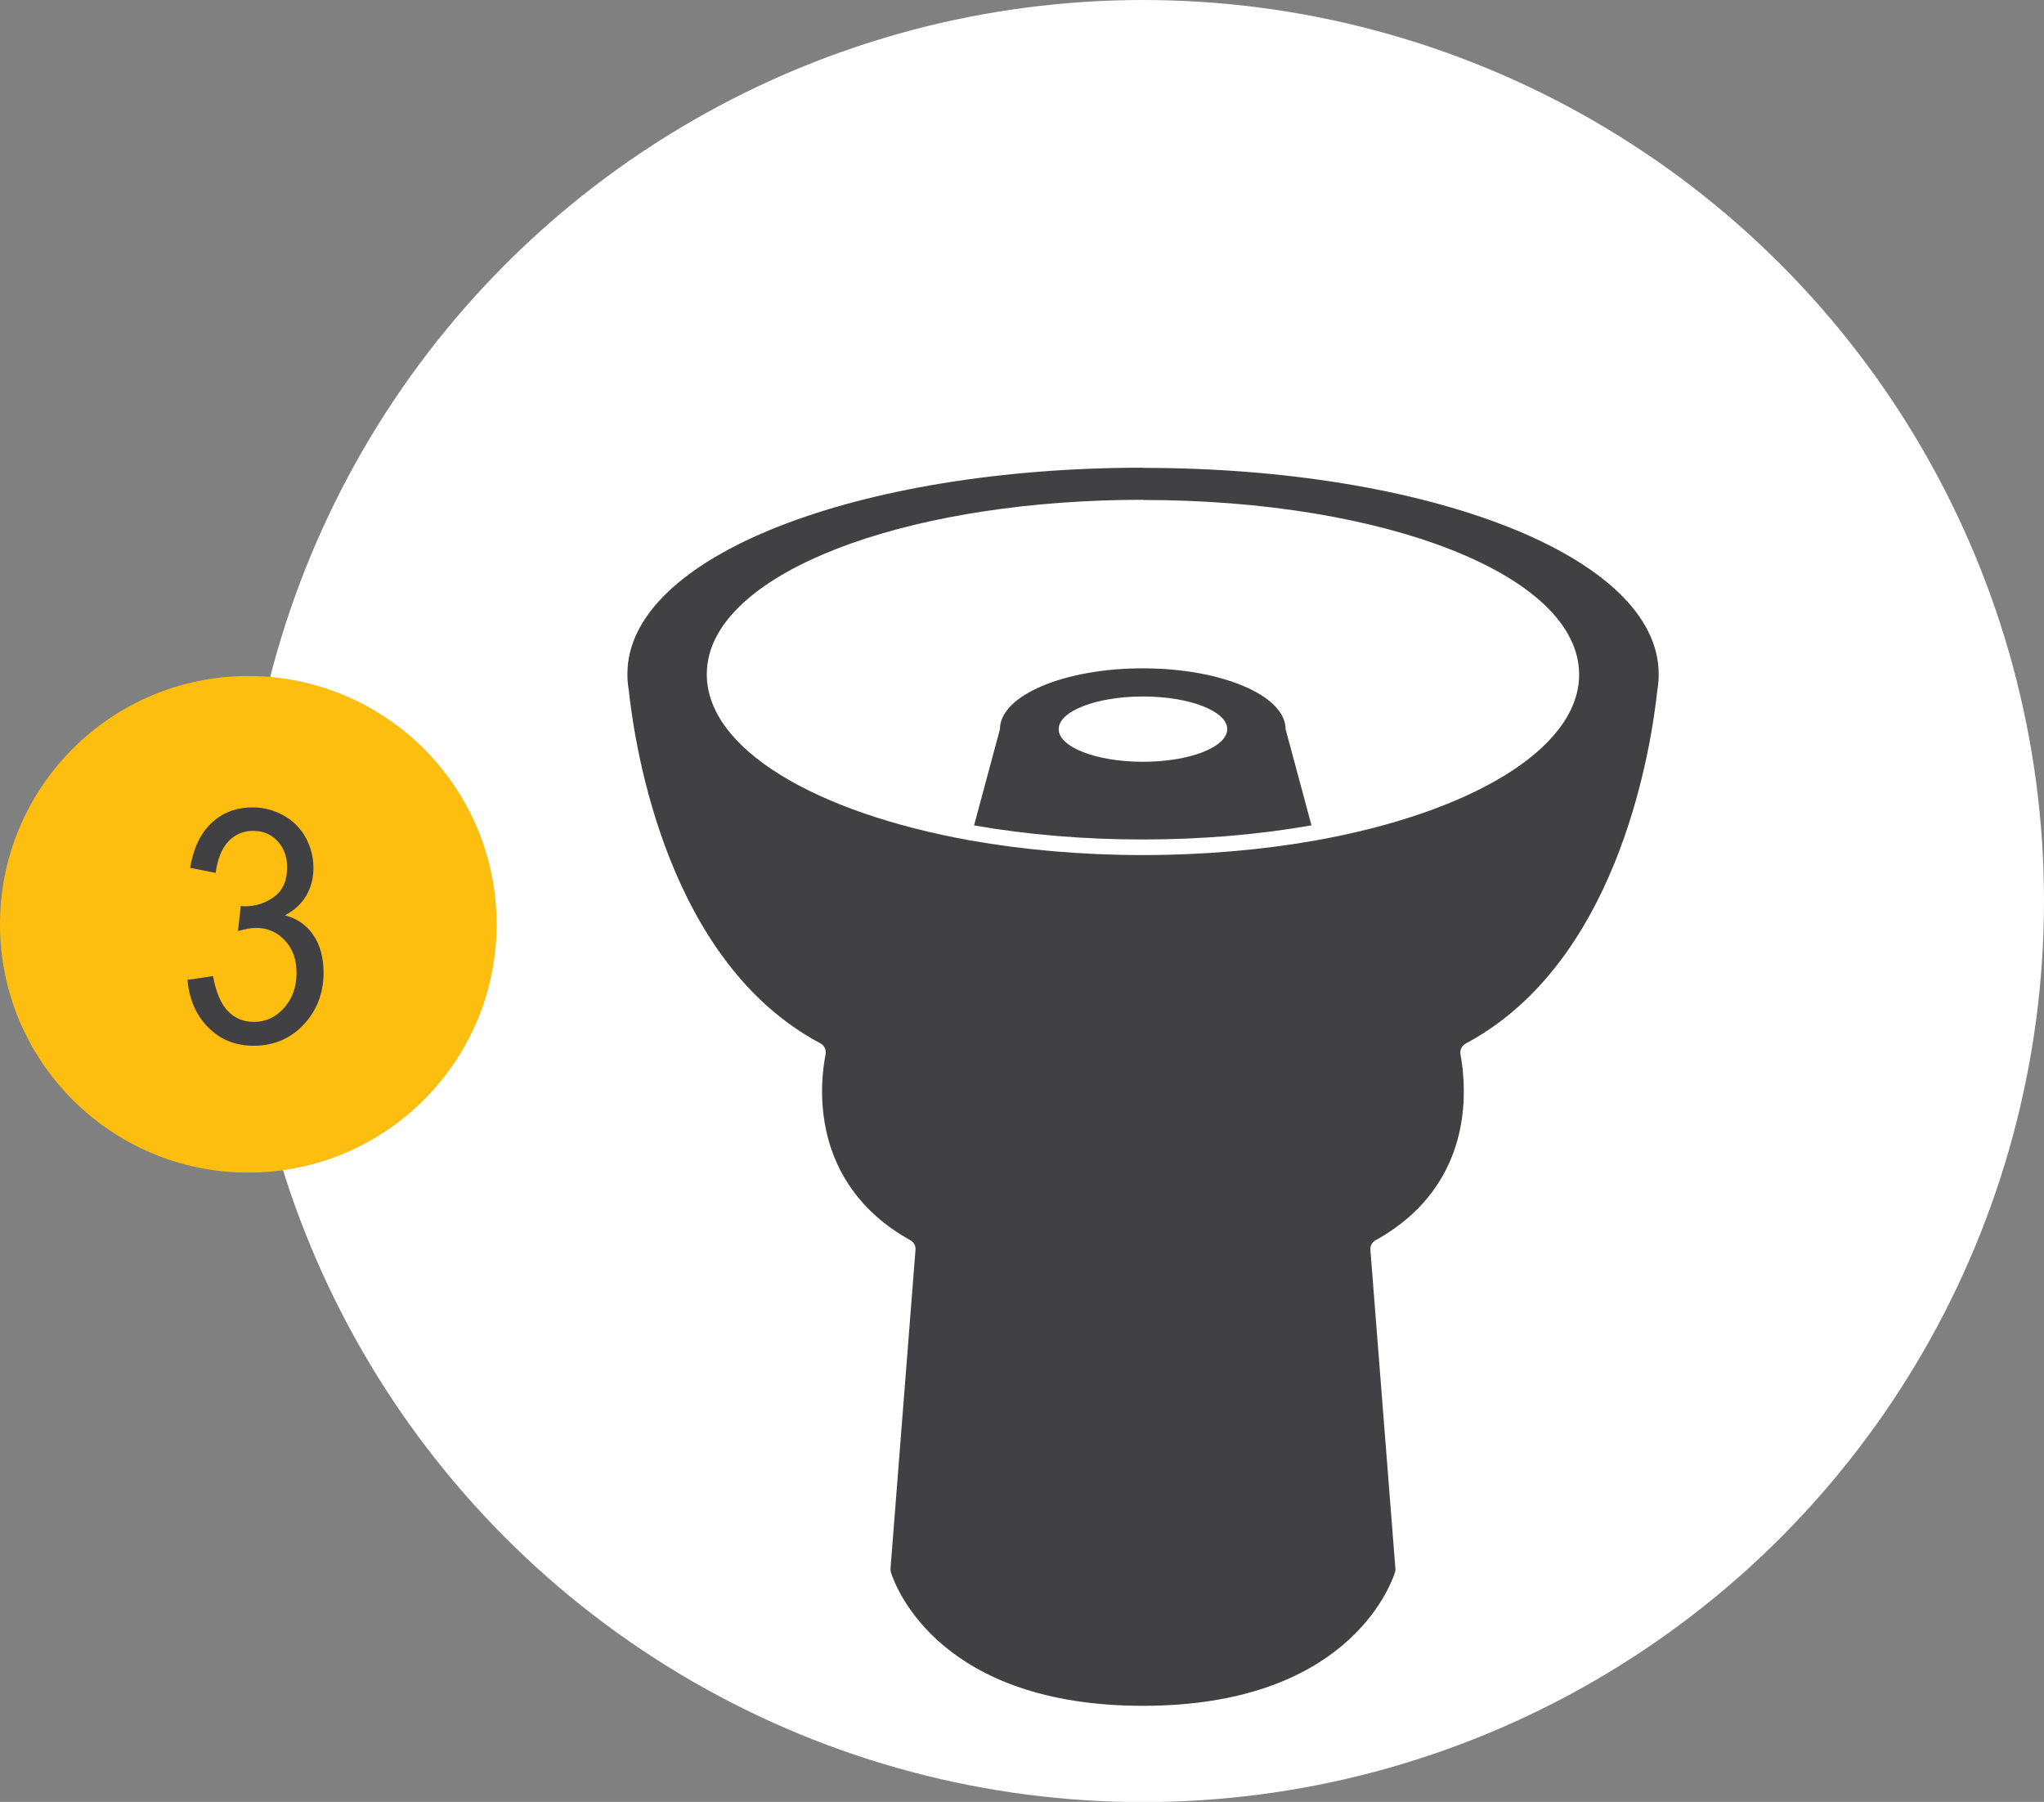 <svg xmlns="http://www.w3.org/2000/svg" id="Layer_1" data-name="Layer 1" viewBox="0 0 108.91 96.01"><rect x="0" y="0" width="108.91" height="96.01" fill="#808080" stroke="none"/><defs><style>      .cls-1 {        fill: #fdbe10;      }      .cls-1, .cls-2, .cls-3 {        stroke-width: 0px;      }      .cls-2 {        fill: #414042;      }      .cls-3 {        fill: #fff;      }    </style></defs><g><circle class="cls-3" cx="60.9" cy="48.01" r="48.01"></circle><g><path class="cls-2" d="M60.9,24.92c-15.17,0-27.47,4.7-27.47,10.99,0,.28.02.56.07.84.34,3.18,2.09,14.53,10.21,18.84.21.11.33.35.28.59-.3,1.5-.92,6.87,4.51,9.9.19.1.3.31.28.52l-1.33,16.97c0,.07,0,.14.02.21.29.9,2.69,7.11,13.43,7.11s13.13-6.22,13.43-7.11c.02-.07.03-.14.02-.21l-1.31-16.7h0s-.02-.23-.02-.23v-.04c-.02-.21.09-.42.28-.52,0,0,0,0,0,0,.07-.04.13-.07.2-.11,4.39-2.56,4.65-6.68,4.45-8.81,0-.11-.02-.21-.03-.31-.03-.26-.07-.49-.1-.66-.05-.24.07-.47.28-.59.21-.11.42-.23.62-.35.1-.06.2-.12.29-.18h0c7.34-4.65,8.97-15.25,9.3-18.31,0,0,0,0,0,0,.05-.28.07-.56.07-.84,0-6.29-12.3-10.99-27.47-10.99ZM60.9,26.64c12.84,0,23.24,3.98,23.24,9.3,0,.04,0,.08,0,.12-.12,3.91-5.87,7.26-14.04,8.72-2.82.5-5.93.78-9.2.78s-6.38-.28-9.2-.78c-8.26-1.48-14.04-4.88-14.04-8.85,0-.36.05-.72.14-1.07,1.29-4.77,11.14-8.23,23.1-8.23Z"></path><path class="cls-2" d="M69.88,43.98l-1.38-5.13c0-1.79-3.41-3.24-7.61-3.24s-7.61,1.45-7.61,3.24l-1.38,5.13c2.8.49,5.84.75,8.98.75s6.18-.26,8.98-.75ZM60.9,37.11c2.48,0,4.49.78,4.49,1.74s-2.01,1.74-4.49,1.74-4.49-.78-4.49-1.74,2.01-1.74,4.49-1.74Z"></path></g></g><g><circle class="cls-1" cx="13.23" cy="49.25" r="13.23"></circle><path class="cls-2" d="M9.99,52.21l1.36-.2c.16.86.42,1.49.8,1.87.37.38.83.57,1.37.57.64,0,1.18-.25,1.62-.75.44-.5.66-1.11.66-1.85s-.2-1.28-.61-1.73-.93-.68-1.55-.68c-.26,0-.58.06-.96.17l.15-1.34c.09.01.16.02.22.02.58,0,1.1-.17,1.56-.51.46-.34.69-.86.69-1.57,0-.56-.17-1.02-.51-1.39-.34-.37-.77-.55-1.3-.55s-.97.19-1.32.56c-.35.37-.58.93-.68,1.68l-1.36-.27c.17-1.02.54-1.82,1.13-2.38s1.32-.84,2.2-.84c.6,0,1.16.15,1.67.44.51.29.9.69,1.17,1.19.27.5.4,1.04.4,1.6s-.13,1.03-.38,1.47c-.26.44-.64.79-1.14,1.05.65.17,1.16.52,1.52,1.06.36.53.54,1.2.54,2,0,1.08-.35,2-1.06,2.76-.7.75-1.59,1.13-2.67,1.13-.97,0-1.78-.33-2.42-.98-.64-.65-1.01-1.49-1.1-2.53Z"></path></g></svg>